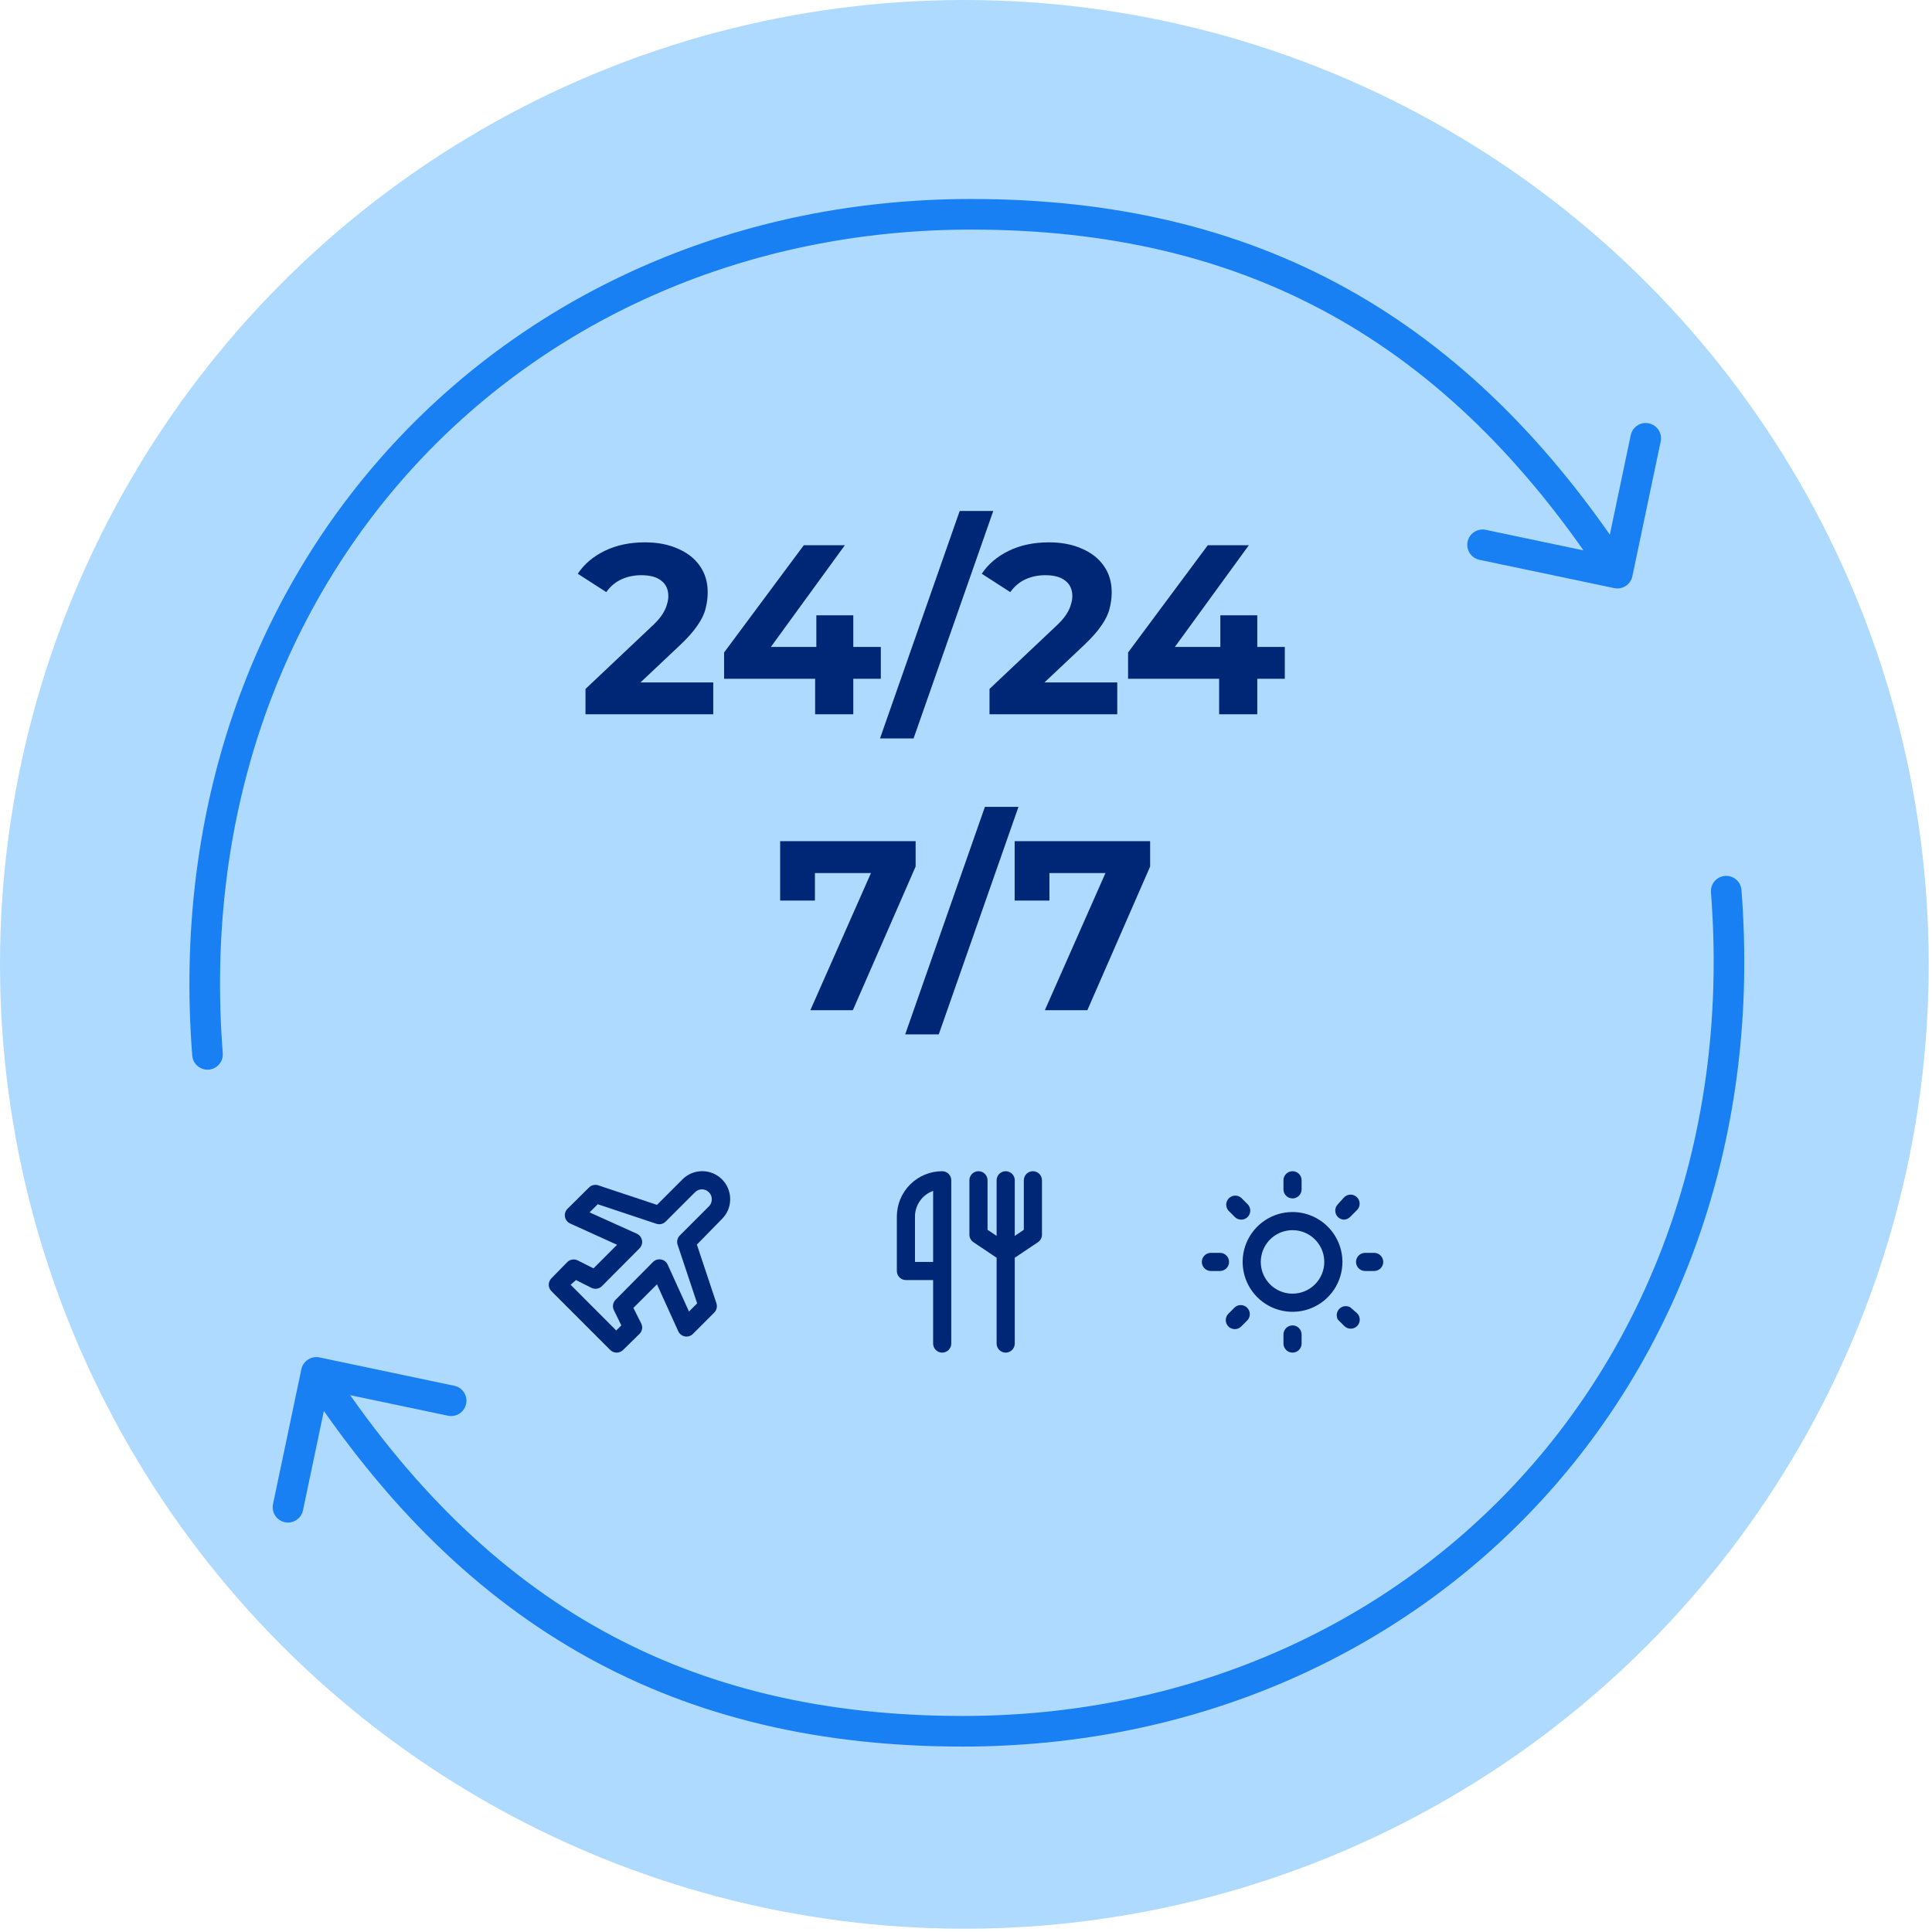 <svg width="568" height="568" viewBox="0 0 568 568" fill="none" xmlns="http://www.w3.org/2000/svg">
<circle cx="283.519" cy="283.519" r="283.519" fill="#AFDAFF"/>
<path d="M172.134 210V202.545L191.304 184.44C192.819 183.067 193.931 181.837 194.641 180.748C195.351 179.659 195.824 178.665 196.061 177.766C196.345 176.867 196.487 176.038 196.487 175.281C196.487 173.293 195.801 171.778 194.428 170.737C193.103 169.648 191.138 169.104 188.535 169.104C186.452 169.104 184.512 169.506 182.713 170.311C180.962 171.116 179.471 172.37 178.24 174.074L169.862 168.678C171.755 165.838 174.406 163.59 177.814 161.933C181.222 160.276 185.151 159.448 189.6 159.448C193.292 159.448 196.511 160.063 199.256 161.294C202.049 162.477 204.202 164.158 205.717 166.335C207.279 168.512 208.06 171.116 208.06 174.145C208.06 175.754 207.847 177.364 207.421 178.973C207.042 180.535 206.238 182.192 205.007 183.943C203.824 185.694 202.072 187.659 199.753 189.836L183.849 204.817L181.648 200.628H209.693V210H172.134ZM212.878 199.563V191.824L236.308 160.3H248.378L225.445 191.824L219.836 190.191H258.957V199.563H212.878ZM239.645 210V199.563L240 190.191V180.89H250.863V210H239.645ZM258.718 217.1L282.148 150.218H292.017L268.587 217.1H258.718ZM290.908 210V202.545L310.078 184.44C311.593 183.067 312.705 181.837 313.415 180.748C314.125 179.659 314.598 178.665 314.835 177.766C315.119 176.867 315.261 176.038 315.261 175.281C315.261 173.293 314.575 171.778 313.202 170.737C311.877 169.648 309.912 169.104 307.309 169.104C305.226 169.104 303.286 169.506 301.487 170.311C299.736 171.116 298.245 172.37 297.014 174.074L288.636 168.678C290.529 165.838 293.18 163.59 296.588 161.933C299.996 160.276 303.925 159.448 308.374 159.448C312.066 159.448 315.285 160.063 318.03 161.294C320.823 162.477 322.976 164.158 324.491 166.335C326.053 168.512 326.834 171.116 326.834 174.145C326.834 175.754 326.621 177.364 326.195 178.973C325.816 180.535 325.012 182.192 323.781 183.943C322.598 185.694 320.846 187.659 318.527 189.836L302.623 204.817L300.422 200.628H328.467V210H290.908ZM331.651 199.563V191.824L355.081 160.3H367.151L344.218 191.824L338.609 190.191H377.73V199.563H331.651ZM358.418 210V199.563L358.773 190.191V180.89H369.636V210H358.418ZM238.235 297L258.257 251.702L261.239 256.672H234.472L239.584 251.276V264.766H229.36V247.3H269.191V254.755L250.731 297H238.235ZM266.126 304.1L289.556 237.218H299.425L275.995 304.1H266.126ZM307.179 297L327.201 251.702L330.183 256.672H303.416L308.528 251.276V264.766H298.304V247.3H338.135V254.755L319.675 297H307.179Z" fill="#002776"/>
<path d="M56.517 310.334C56.711 312.812 58.876 314.664 61.354 314.471C63.832 314.277 65.683 312.112 65.49 309.634L56.517 310.334ZM474.578 172.904C477.01 173.415 479.396 171.857 479.907 169.425L488.234 129.79C488.745 127.358 487.187 124.972 484.755 124.461C482.323 123.95 479.937 125.508 479.426 127.94L472.025 163.171L436.794 155.769C434.362 155.259 431.976 156.816 431.465 159.248C430.954 161.68 432.511 164.066 434.943 164.577L474.578 172.904ZM285.504 58.5C148.873 58.5 45.314 166.742 56.517 310.334L65.49 309.634C54.694 171.258 154.134 67.5 285.504 67.5V58.5ZM285.504 67.5C326.025 67.5 360.998 75.74 391.561 92.686C422.133 109.636 448.55 135.443 471.735 170.96L479.272 166.04C455.456 129.557 428.027 102.614 395.925 84.814C363.814 67.01 327.288 58.5 285.504 58.5V67.5Z" fill="#1980F4"/>
<path d="M511.983 261.65C511.789 259.172 509.624 257.32 507.146 257.514C504.668 257.707 502.817 259.872 503.01 262.35L511.983 261.65ZM93.922 399.08C91.49 398.57 89.104 400.127 88.593 402.559L80.266 442.194C79.755 444.626 81.313 447.012 83.745 447.523C86.177 448.034 88.563 446.477 89.074 444.044L96.475 408.813L131.706 416.215C134.138 416.726 136.524 415.168 137.035 412.736C137.546 410.304 135.989 407.918 133.557 407.407L93.922 399.08ZM282.996 513.484C419.627 513.484 523.186 405.243 511.983 261.65L503.01 262.35C513.806 400.726 414.366 504.484 282.996 504.484L282.996 513.484ZM282.996 504.484C242.475 504.484 207.502 496.245 176.939 479.299C146.367 462.348 119.95 436.542 96.765 401.025L89.228 405.944C113.044 442.427 140.473 469.371 172.575 487.17C204.686 504.974 241.212 513.484 282.996 513.484L282.996 504.484Z" fill="#1980F4"/>
<path d="M214.667 352.545C214.67 350.919 214.189 349.329 213.287 347.976C212.385 346.623 211.101 345.569 209.599 344.946C208.097 344.324 206.443 344.161 204.849 344.479C203.254 344.797 201.79 345.581 200.641 346.732L193.147 354.225L175.841 348.465C175.38 348.32 174.889 348.303 174.419 348.416C173.949 348.529 173.519 348.767 173.174 349.105L166.827 355.398C166.527 355.702 166.304 356.075 166.177 356.483C166.05 356.892 166.024 357.325 166.1 357.746C166.175 358.167 166.351 358.563 166.613 358.902C166.874 359.241 167.213 359.511 167.601 359.692L181.414 365.958L174.481 372.892L169.921 370.598C169.428 370.332 168.865 370.227 168.31 370.299C167.754 370.371 167.236 370.615 166.827 370.998L162.107 375.825C161.611 376.325 161.332 377 161.332 377.705C161.332 378.409 161.611 379.085 162.107 379.585L179.414 396.892C179.914 397.388 180.59 397.667 181.294 397.667C181.999 397.667 182.675 397.388 183.174 396.892L188.001 392.172C188.401 391.776 188.666 391.263 188.757 390.707C188.848 390.152 188.76 389.581 188.507 389.078L186.214 384.518L193.147 377.585L199.414 391.398C199.594 391.786 199.865 392.125 200.204 392.386C200.542 392.648 200.939 392.824 201.36 392.9C201.781 392.975 202.214 392.949 202.623 392.822C203.031 392.695 203.403 392.472 203.707 392.172L210.001 385.878C210.339 385.533 210.577 385.103 210.69 384.634C210.803 384.164 210.786 383.672 210.641 383.212L204.881 365.905L212.267 358.358C213.033 357.597 213.64 356.691 214.052 355.693C214.464 354.695 214.673 353.625 214.667 352.545V352.545ZM208.481 354.598L199.841 363.238C199.503 363.583 199.264 364.013 199.152 364.483C199.039 364.953 199.056 365.444 199.201 365.905L204.961 383.185L202.561 385.585L196.294 371.798C196.116 371.407 195.846 371.064 195.507 370.799C195.168 370.535 194.77 370.356 194.347 370.278C193.921 370.2 193.482 370.228 193.068 370.358C192.655 370.488 192.279 370.717 191.974 371.025L180.987 382.118C180.593 382.512 180.332 383.02 180.241 383.57C180.15 384.12 180.234 384.685 180.481 385.185L182.667 389.665L181.174 391.158L167.761 377.718L169.334 376.332L173.894 378.625C174.394 378.872 174.959 378.955 175.509 378.865C176.059 378.774 176.567 378.513 176.961 378.118L188.001 367.025C188.307 366.721 188.535 366.347 188.665 365.935C188.795 365.524 188.824 365.087 188.748 364.662C188.671 364.237 188.493 363.837 188.229 363.496C187.964 363.155 187.62 362.884 187.227 362.705L173.334 356.438L175.734 354.038L193.014 359.798C193.475 359.943 193.966 359.96 194.436 359.847C194.906 359.735 195.336 359.496 195.681 359.158L204.321 350.518C204.587 350.247 204.904 350.031 205.254 349.883C205.605 349.736 205.981 349.66 206.361 349.66C206.741 349.66 207.117 349.736 207.467 349.883C207.818 350.031 208.135 350.247 208.401 350.518C208.679 350.776 208.899 351.09 209.046 351.44C209.193 351.789 209.264 352.166 209.254 352.545C209.269 352.921 209.208 353.297 209.075 353.65C208.942 354.002 208.74 354.325 208.481 354.598V354.598Z" fill="#002776"/>
<path d="M363.039 384.332L361.145 386.225C360.649 386.725 360.37 387.401 360.37 388.105C360.37 388.81 360.649 389.486 361.145 389.985C361.645 390.482 362.321 390.761 363.025 390.761C363.73 390.761 364.406 390.482 364.905 389.985L366.799 388.092C367.236 387.582 367.464 386.926 367.438 386.255C367.412 385.583 367.134 384.947 366.659 384.472C366.184 383.997 365.547 383.719 364.876 383.693C364.205 383.667 363.549 383.895 363.039 384.332V384.332ZM361.332 370.999C361.332 370.291 361.051 369.613 360.551 369.113C360.051 368.613 359.373 368.332 358.665 368.332H355.999C355.291 368.332 354.613 368.613 354.113 369.113C353.613 369.613 353.332 370.291 353.332 370.999C353.332 371.706 353.613 372.384 354.113 372.884C354.613 373.384 355.291 373.665 355.999 373.665H358.665C359.373 373.665 360.051 373.384 360.551 372.884C361.051 372.384 361.332 371.706 361.332 370.999ZM379.999 352.332C380.706 352.332 381.384 352.051 381.884 351.551C382.384 351.051 382.665 350.373 382.665 349.665V346.999C382.665 346.291 382.384 345.613 381.884 345.113C381.384 344.613 380.706 344.332 379.999 344.332C379.291 344.332 378.613 344.613 378.113 345.113C377.613 345.613 377.332 346.291 377.332 346.999V349.665C377.332 350.373 377.613 351.051 378.113 351.551C378.613 352.051 379.291 352.332 379.999 352.332ZM363.039 357.799C363.535 358.291 364.206 358.569 364.905 358.572C365.256 358.574 365.604 358.507 365.929 358.374C366.254 358.241 366.55 358.046 366.799 357.799C367.295 357.299 367.574 356.623 367.574 355.919C367.574 355.214 367.295 354.538 366.799 354.039L364.905 352.145C364.395 351.708 363.739 351.48 363.068 351.506C362.397 351.532 361.76 351.81 361.285 352.285C360.81 352.76 360.532 353.397 360.506 354.068C360.48 354.739 360.708 355.395 361.145 355.905L363.039 357.799ZM395.039 358.572C395.738 358.569 396.409 358.291 396.905 357.799L398.799 355.905C399.078 355.666 399.305 355.372 399.465 355.041C399.625 354.71 399.715 354.35 399.729 353.983C399.743 353.616 399.681 353.249 399.547 352.907C399.413 352.565 399.21 352.254 398.95 351.994C398.69 351.734 398.379 351.531 398.037 351.397C397.695 351.263 397.328 351.201 396.961 351.215C396.594 351.229 396.234 351.319 395.903 351.479C395.572 351.639 395.278 351.866 395.039 352.145L393.332 354.039C392.835 354.538 392.557 355.214 392.557 355.919C392.557 356.623 392.835 357.299 393.332 357.799C393.802 358.266 394.43 358.542 395.092 358.572H395.039ZM403.999 368.332H401.332C400.625 368.332 399.947 368.613 399.446 369.113C398.946 369.613 398.665 370.291 398.665 370.999C398.665 371.706 398.946 372.384 399.446 372.884C399.947 373.384 400.625 373.665 401.332 373.665H403.999C404.706 373.665 405.384 373.384 405.884 372.884C406.384 372.384 406.665 371.706 406.665 370.999C406.665 370.291 406.384 369.613 405.884 369.113C405.384 368.613 404.706 368.332 403.999 368.332ZM379.999 389.665C379.291 389.665 378.613 389.946 378.113 390.446C377.613 390.947 377.332 391.625 377.332 392.332V394.999C377.332 395.706 377.613 396.384 378.113 396.884C378.613 397.384 379.291 397.665 379.999 397.665C380.706 397.665 381.384 397.384 381.884 396.884C382.384 396.384 382.665 395.706 382.665 394.999V392.332C382.665 391.625 382.384 390.947 381.884 390.446C381.384 389.946 380.706 389.665 379.999 389.665ZM396.959 384.332C396.452 384.05 395.867 383.941 395.293 384.021C394.719 384.102 394.187 384.367 393.777 384.777C393.367 385.187 393.102 385.719 393.021 386.293C392.941 386.867 393.05 387.452 393.332 387.959L395.225 389.852C395.725 390.349 396.401 390.627 397.105 390.627C397.81 390.627 398.486 390.349 398.985 389.852C399.482 389.352 399.761 388.677 399.761 387.972C399.761 387.268 399.482 386.592 398.985 386.092L396.959 384.332ZM379.999 356.332C377.098 356.332 374.262 357.192 371.85 358.804C369.438 360.415 367.559 362.706 366.448 365.386C365.338 368.066 365.048 371.015 365.614 373.86C366.18 376.705 367.577 379.318 369.628 381.37C371.679 383.421 374.292 384.818 377.137 385.384C379.982 385.949 382.931 385.659 385.611 384.549C388.291 383.439 390.582 381.559 392.194 379.147C393.805 376.735 394.665 373.899 394.665 370.999C394.658 367.111 393.111 363.385 390.362 360.636C387.613 357.887 383.886 356.339 379.999 356.332ZM379.999 380.332C378.153 380.332 376.348 379.785 374.813 378.759C373.279 377.734 372.082 376.276 371.376 374.57C370.669 372.865 370.485 370.988 370.845 369.178C371.205 367.367 372.094 365.704 373.399 364.399C374.704 363.094 376.367 362.205 378.178 361.845C379.988 361.485 381.865 361.669 383.57 362.376C385.276 363.082 386.734 364.279 387.759 365.813C388.785 367.348 389.332 369.153 389.332 370.999C389.332 373.474 388.349 375.848 386.598 377.598C384.848 379.349 382.474 380.332 379.999 380.332V380.332Z" fill="#002776"/>
<path d="M303.668 344.332C302.961 344.332 302.282 344.613 301.782 345.113C301.282 345.613 301.001 346.291 301.001 346.999V361.559L298.335 363.345V346.999C298.335 346.291 298.054 345.613 297.554 345.113C297.053 344.613 296.375 344.332 295.668 344.332C294.961 344.332 294.282 344.613 293.782 345.113C293.282 345.613 293.001 346.291 293.001 346.999V363.345L290.335 361.559V346.999C290.335 346.291 290.054 345.613 289.554 345.113C289.053 344.613 288.375 344.332 287.668 344.332C286.961 344.332 286.282 344.613 285.782 345.113C285.282 345.613 285.001 346.291 285.001 346.999V362.999C285.004 363.438 285.114 363.87 285.324 364.256C285.533 364.642 285.834 364.97 286.201 365.212L293.001 369.772V394.999C293.001 395.706 293.282 396.384 293.782 396.884C294.282 397.384 294.961 397.665 295.668 397.665C296.375 397.665 297.053 397.384 297.554 396.884C298.054 396.384 298.335 395.706 298.335 394.999V369.772L305.135 365.212C305.501 364.97 305.803 364.642 306.012 364.256C306.222 363.87 306.332 363.438 306.335 362.999V346.999C306.335 346.291 306.054 345.613 305.554 345.113C305.053 344.613 304.375 344.332 303.668 344.332V344.332ZM277.001 344.332C273.465 344.332 270.074 345.737 267.573 348.237C265.073 350.738 263.668 354.129 263.668 357.665V373.665C263.668 374.373 263.949 375.051 264.449 375.551C264.949 376.051 265.627 376.332 266.335 376.332H274.335V394.999C274.335 395.706 274.616 396.384 275.116 396.884C275.616 397.384 276.294 397.665 277.001 397.665C277.709 397.665 278.387 397.384 278.887 396.884C279.387 396.384 279.668 395.706 279.668 394.999V346.999C279.668 346.291 279.387 345.613 278.887 345.113C278.387 344.613 277.709 344.332 277.001 344.332V344.332ZM274.335 370.999H269.001V357.665C269 356.01 269.513 354.396 270.468 353.044C271.423 351.692 272.774 350.67 274.335 350.119V370.999Z" fill="#002776"/>
</svg>
